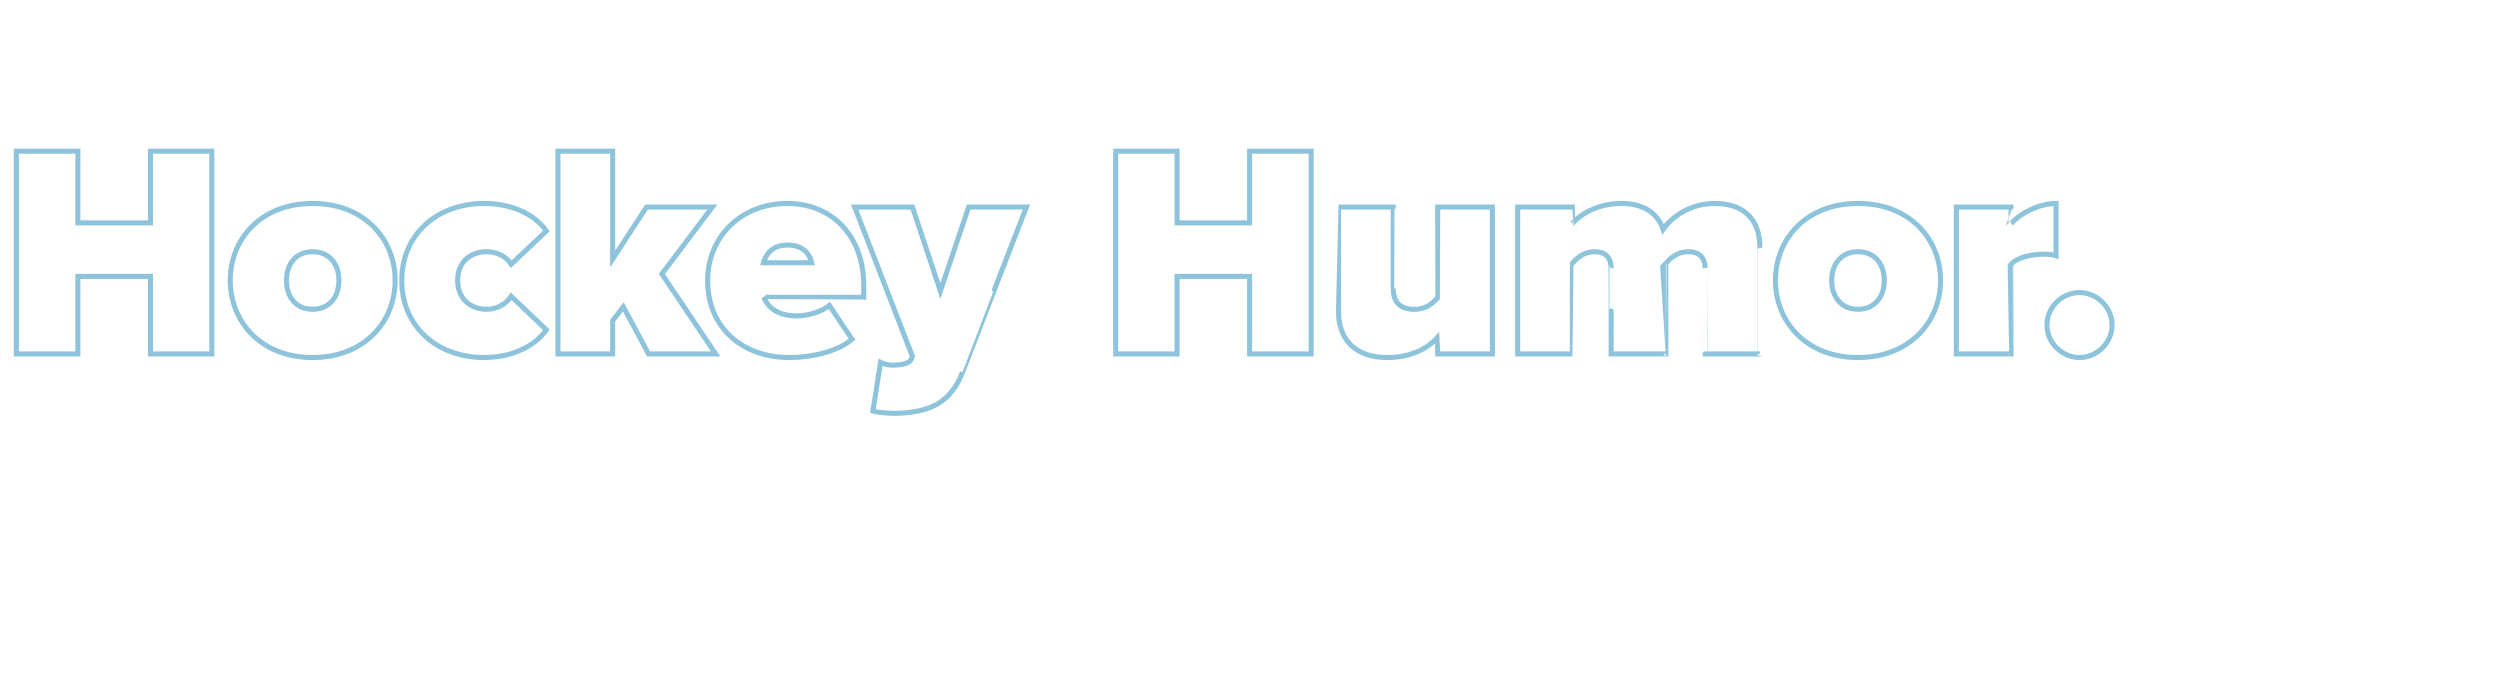 <?xml version="1.0" standalone="no"?><!DOCTYPE svg PUBLIC "-//W3C//DTD SVG 1.1//EN" "http://www.w3.org/Graphics/SVG/1.1/DTD/svg11.dtd"><svg xmlns="http://www.w3.org/2000/svg" version="1.1" width="1316px" height="360.5px" viewBox="0 -9 1316 360.5" style="top:-9px">  <desc>Hockey Humor.</desc>  <defs/>  <g id="Polygon6027">    <path d="M 8.6 70.6 L 41 70.6 L 41 108.3 L 79.2 108.3 L 79.2 70.6 L 111.5 70.6 L 111.5 177.3 L 79.2 177.3 L 79.2 136.5 L 41 136.5 L 41 177.3 L 8.6 177.3 L 8.6 70.6 Z M 121.2 138.6 C 121.2 117 137.2 98.1 164.5 98.1 C 192 98.1 208 117 208 138.6 C 208 160.2 192 179.2 164.5 179.2 C 137.2 179.2 121.2 160.2 121.2 138.6 Z M 178.4 138.6 C 178.4 130.1 173.5 123.5 164.5 123.5 C 155.7 123.5 150.8 130.1 150.8 138.6 C 150.8 147.2 155.7 153.8 164.5 153.8 C 173.5 153.8 178.4 147.2 178.4 138.6 Z M 211.5 138.6 C 211.5 114.1 230.4 98.1 254.8 98.1 C 272.4 98.1 283.3 106.1 287.6 112.6 C 287.6 112.6 269.1 130.1 269.1 130.1 C 266.7 126.4 262.2 123.5 256.1 123.5 C 248 123.5 240.9 128.6 240.9 138.6 C 240.9 148.5 248 153.8 256.1 153.8 C 262.2 153.8 266.7 150.6 269.1 147 C 269.1 147 287.6 164.6 287.6 164.6 C 283.3 171 272.4 179.2 254.8 179.2 C 230.4 179.2 211.5 163.2 211.5 138.6 Z M 293.7 70.6 L 322.5 70.6 L 322.5 127.4 L 340.3 100 L 375 100 L 348.4 135.2 L 376.7 177.3 L 341.4 177.3 L 328.1 152.5 L 322.5 159.8 L 322.5 177.3 L 293.7 177.3 L 293.7 70.6 Z M 372.5 138.6 C 372.5 116.2 389.6 98.1 414.5 98.1 C 437.3 98.1 454.7 114.4 454.7 141.6 C 454.7 141.6 454.7 147.5 454.7 147.5 C 454.7 147.5 402.22 147.52 402.2 147.5 C 403.8 152.5 409.4 157.3 419.2 157.3 C 425.7 157.3 432.8 154.9 436.6 151.8 C 436.6 151.8 448.5 169.6 448.5 169.6 C 440.8 176.2 427 179.2 415.5 179.2 C 391.3 179.2 372.5 164 372.5 138.6 Z M 414.5 120 C 405.7 120 402.9 125.8 401.9 129.3 C 401.9 129.3 427.3 129.3 427.3 129.3 C 426.5 125.9 423.8 120 414.5 120 Z M 459.5 207.4 C 459.5 207.4 463.5 181.8 463.5 181.8 C 465.2 182.7 467.6 183.2 469.5 183.2 C 475.1 183.2 478.7 182.2 479.6 180.2 C 479.61 180.16 480.3 178.6 480.3 178.6 L 449.9 100 L 480.3 100 L 495 144.2 L 509.9 100 L 540.3 100 C 540.3 100 506.65 186.88 506.7 186.9 C 499.8 204.8 487 208.2 470.7 208.6 C 468.6 208.6 462.2 208.2 459.5 207.4 Z M 587.3 70.6 L 619.6 70.6 L 619.6 108.3 L 657.8 108.3 L 657.8 70.6 L 690.2 70.6 L 690.2 177.3 L 657.8 177.3 L 657.8 136.5 L 619.6 136.5 L 619.6 177.3 L 587.3 177.3 L 587.3 70.6 Z M 704.6 155.2 C 704.65 155.2 704.6 100 704.6 100 L 733.4 100 C 733.4 100 733.45 142.88 733.4 142.9 C 733.4 150.7 737.6 153.8 744.6 153.8 C 751 153.8 754.4 150.4 756.8 147.7 C 756.81 147.68 756.8 100 756.8 100 L 785.6 100 L 785.6 177.3 L 756.8 177.3 C 756.8 177.3 756.81 168.64 756.8 168.6 C 752.3 173.6 743.7 179.2 730.2 179.2 C 712.3 179.2 704.6 168.5 704.6 155.2 Z M 888.8 123.5 C 882.5 123.5 878.9 127.4 876.9 129.6 C 876.95 129.6 876.9 177.3 876.9 177.3 L 848.1 177.3 C 848.1 177.3 848.15 132.16 848.1 132.2 C 848.1 127.5 845.9 123.5 839.3 123.5 C 833.3 123.5 829.6 127.4 827.7 129.6 C 827.67 129.6 827.7 177.3 827.7 177.3 L 798.9 177.3 L 798.9 100 L 827.7 100 C 827.7 100 827.67 108.8 827.7 108.8 C 831 104.3 840.8 98.1 853.3 98.1 C 864.1 98.1 872 102.1 875.5 111.7 C 880 105 890.1 98.1 902.5 98.1 C 916.8 98.1 926.4 105.3 926.4 121.3 C 926.39 121.28 926.4 177.3 926.4 177.3 L 897.6 177.3 C 897.6 177.3 897.59 132.16 897.6 132.2 C 897.6 127.5 895.2 123.5 888.8 123.5 Z M 934.6 138.6 C 934.6 117 950.6 98.1 978 98.1 C 1005.5 98.1 1021.5 117 1021.5 138.6 C 1021.5 160.2 1005.5 179.2 978 179.2 C 950.6 179.2 934.6 160.2 934.6 138.6 Z M 991.9 138.6 C 991.9 130.1 986.9 123.5 978 123.5 C 969.2 123.5 964.2 130.1 964.2 138.6 C 964.2 147.2 969.2 153.8 978 153.8 C 986.9 153.8 991.9 147.2 991.9 138.6 Z M 1029.8 100 L 1058.6 100 C 1058.6 100 1058.64 108.8 1058.6 108.8 C 1063.4 103.2 1073.5 98.1 1082.3 98.1 C 1082.3 98.1 1082.3 125.6 1082.3 125.6 C 1080.9 125.1 1078.5 124.8 1075.8 124.8 C 1069.7 124.8 1061.8 126.4 1058.6 130.2 C 1058.64 130.24 1058.6 177.3 1058.6 177.3 L 1029.8 177.3 L 1029.8 100 Z M 1077.5 162.1 C 1077.5 152.8 1085.4 145 1094.6 145 C 1103.9 145 1111.8 152.8 1111.8 162.1 C 1111.8 171.4 1103.9 179.2 1094.6 179.2 C 1085.4 179.2 1077.5 171.4 1077.5 162.1 Z " style="stroke-width:2pt; stroke:#8ec4db;" fill="none"/>  </g></svg>